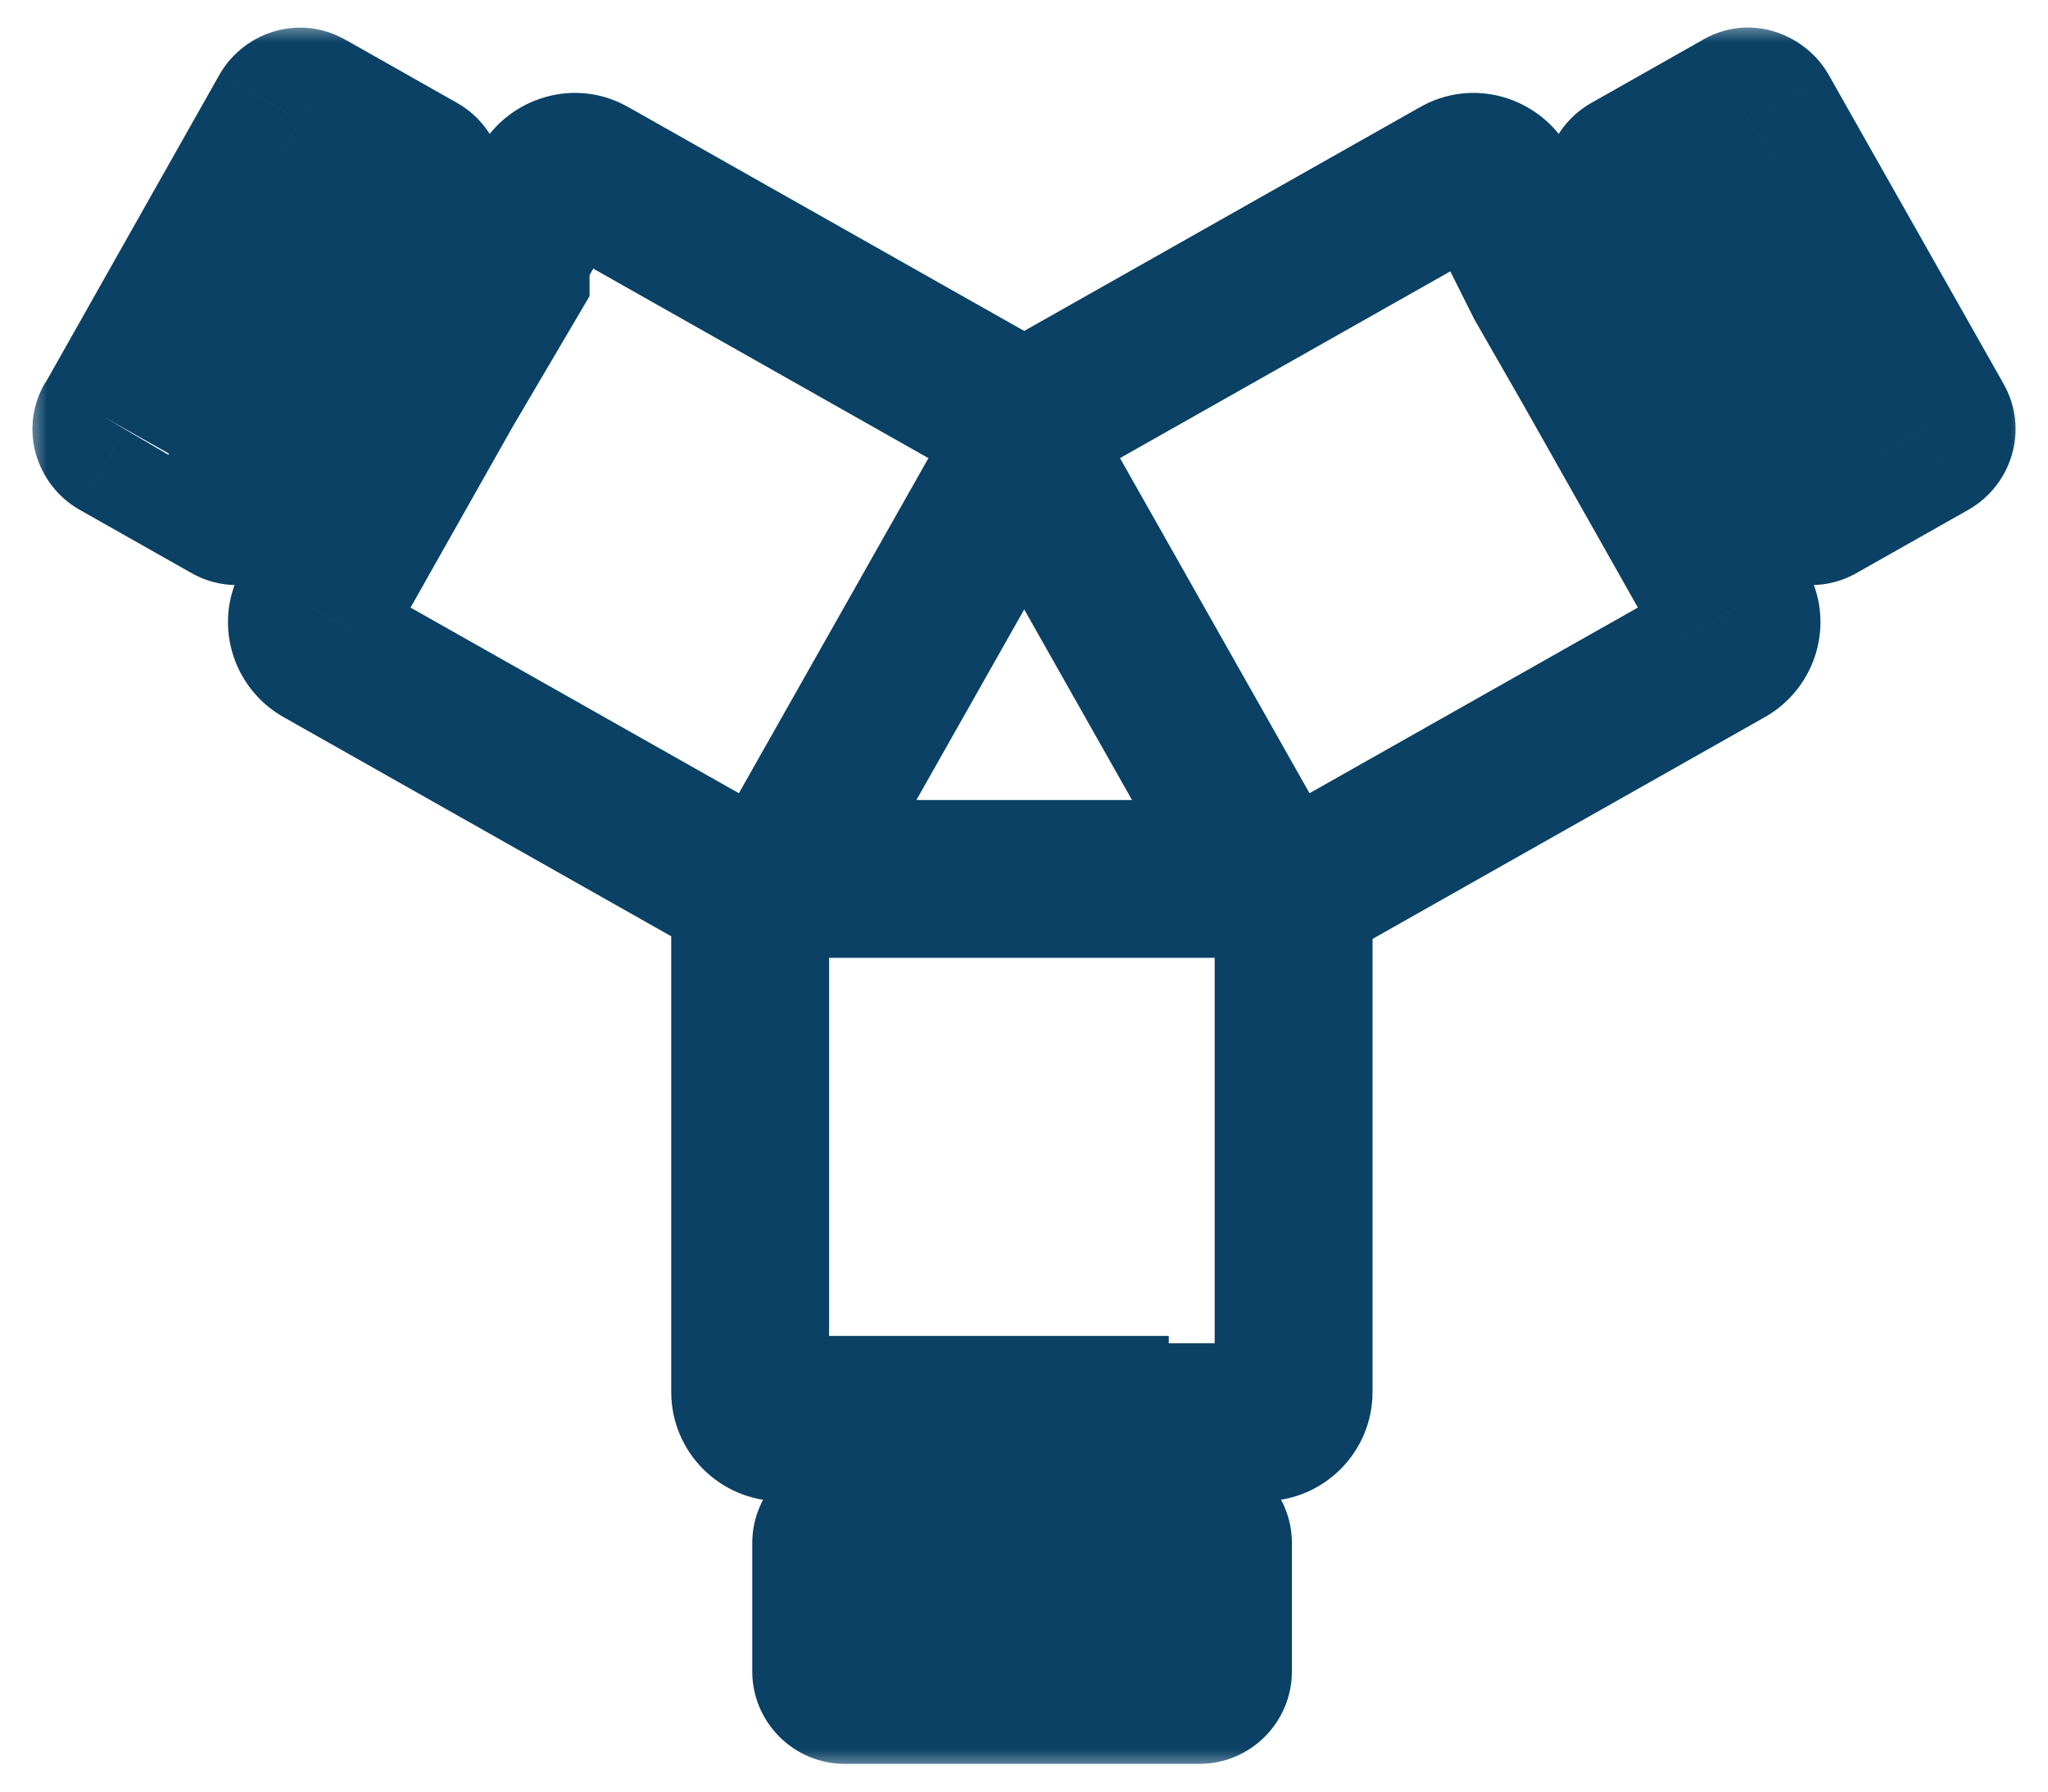 <svg width="48" height="42" viewBox="0 0 48 42" fill="none" xmlns="http://www.w3.org/2000/svg">
<g id="Frame 2608523">
<g id="Vector">
<mask id="path-1-outside-1_1_120" maskUnits="userSpaceOnUse" x="0.612" y="0.5" width="47" height="41" fill="black">
<rect fill="white" x="0.612" y="0.5" width="47" height="41"/>
<path fill-rule="evenodd" clip-rule="evenodd" d="M29.61 33.341C25.19 33.341 22.711 33.341 18.291 33.341C17.9 33.341 17.582 33.023 17.582 32.632V21.313C17.582 20.922 17.9 20.604 18.291 20.604H29.61C30.001 20.604 30.319 20.922 30.319 21.313V32.632C30.319 33.023 30.001 33.341 29.61 33.341Z"/>
<path fill-rule="evenodd" clip-rule="evenodd" d="M28.111 39.5H19.799C19.626 39.5 19.481 39.355 19.481 39.182V36.175C19.481 36.002 19.626 35.857 19.799 35.857H28.111C28.284 35.857 28.429 36.002 28.429 36.175V39.182C28.429 39.355 28.284 39.5 28.111 39.5Z"/>
<path fill-rule="evenodd" clip-rule="evenodd" d="M27.384 33.168C27.384 33.168 26.04 34.821 26.63 36.166H21.171L23.959 33.168H27.393H27.384Z"/>
<path fill-rule="evenodd" clip-rule="evenodd" d="M20.416 33.168C20.416 33.168 21.761 34.821 21.171 36.166L23.959 33.168H20.416Z"/>
<path fill-rule="evenodd" clip-rule="evenodd" d="M7.289 14.236L10.074 9.312L12.858 4.388C13.049 4.052 13.485 3.925 13.821 4.125L23.669 9.694C24.005 9.884 24.132 10.311 23.932 10.656L18.363 20.504C18.173 20.84 17.737 20.968 17.401 20.768L7.553 15.199C7.217 15.008 7.09 14.581 7.289 14.236Z"/>
<path fill-rule="evenodd" clip-rule="evenodd" d="M2.665 9.903L6.753 2.662C6.844 2.508 7.035 2.453 7.189 2.544L9.806 4.025C9.96 4.116 10.015 4.307 9.924 4.461L5.827 11.701C5.736 11.856 5.545 11.91 5.391 11.819L2.774 10.339C2.62 10.248 2.565 10.057 2.656 9.903"/>
<path fill-rule="evenodd" clip-rule="evenodd" d="M8.534 12.392C8.534 12.392 7.753 10.402 6.299 10.257L7.671 7.831L10.287 9.303L8.543 12.392H8.534Z"/>
<path fill-rule="evenodd" clip-rule="evenodd" d="M11.968 6.323C11.968 6.323 9.869 6.678 8.988 5.506L7.616 7.931L10.224 9.403L11.968 6.437L11.968 6.323Z"/>
<path fill-rule="evenodd" clip-rule="evenodd" d="M40.721 14.236L35.152 4.388C34.961 4.052 34.525 3.925 34.189 4.125L24.341 9.694C24.005 9.884 23.878 10.311 24.078 10.656L29.646 20.504C29.837 20.84 30.264 20.968 30.609 20.768L40.457 15.199C40.793 15.008 40.92 14.581 40.721 14.236Z"/>
<path fill-rule="evenodd" clip-rule="evenodd" d="M45.344 9.903L41.247 2.662C41.157 2.508 40.966 2.453 40.82 2.544L38.204 4.025C38.05 4.116 37.995 4.307 38.086 4.461L42.174 11.701C42.265 11.856 42.456 11.91 42.61 11.819L45.226 10.339C45.381 10.248 45.435 10.057 45.344 9.903Z"/>
<path fill-rule="evenodd" clip-rule="evenodd" d="M39.476 12.392C39.476 12.392 40.257 10.402 41.711 10.257L40.339 7.831L37.723 9.303L39.467 12.392H39.476Z"/>
<path fill-rule="evenodd" clip-rule="evenodd" d="M36.042 6.323C36.042 6.323 38.141 6.678 39.022 5.506L40.394 7.931L37.786 9.403L36.186 6.611L36.042 6.323Z"/>
</mask>
<path d="M21.848 36.796L24.637 33.798L23.282 32.538L20.493 35.536L21.848 36.796ZM27.384 33.168V31.318H26.504L25.949 32.001L27.384 33.168ZM26.63 36.166V38.016H29.463L28.324 35.422L26.63 36.166ZM21.171 36.166L19.477 35.422L18.337 38.016H21.171V36.166ZM20.416 33.168V31.318H16.528L18.981 34.335L20.416 33.168ZM7.289 14.236L8.89 15.163L8.895 15.155L8.9 15.146L7.289 14.236ZM12.858 4.388L11.249 3.475L11.248 3.478L12.858 4.388ZM13.821 4.125L12.876 5.715L12.893 5.725L12.911 5.735L13.821 4.125ZM23.669 9.694L24.582 8.085L24.579 8.083L23.669 9.694ZM23.932 10.656L22.331 9.73L22.326 9.738L22.322 9.746L23.932 10.656ZM18.363 20.504L19.972 21.417L19.974 21.415L18.363 20.504ZM17.401 20.768L18.346 19.177L18.329 19.167L18.311 19.157L17.401 20.768ZM7.553 15.199L6.64 16.808L6.642 16.809L7.553 15.199ZM6.753 2.662L5.159 1.724L5.15 1.738L5.142 1.753L6.753 2.662ZM7.189 2.544L6.251 4.139L6.265 4.146L6.278 4.154L7.189 2.544ZM9.806 4.025L10.744 2.43L10.73 2.422L10.717 2.415L9.806 4.025ZM9.924 4.461L8.329 3.523L8.321 3.536L8.314 3.55L9.924 4.461ZM5.827 11.701L7.421 12.639L7.429 12.626L7.437 12.612L5.827 11.701ZM5.391 11.819L6.329 10.225L6.315 10.217L6.302 10.209L5.391 11.819ZM2.774 10.339L1.836 11.933L1.85 11.941L1.863 11.949L2.774 10.339ZM8.534 12.392L6.812 13.068L7.273 14.242H8.534V12.392ZM6.299 10.257L4.689 9.346L3.292 11.816L6.115 12.098L6.299 10.257ZM7.671 7.831L8.578 6.219L6.969 5.314L6.061 6.921L7.671 7.831ZM10.287 9.303L11.898 10.213L12.809 8.599L11.194 7.691L10.287 9.303ZM8.543 12.392V14.242H9.623L10.154 13.301L8.543 12.392ZM11.968 6.323L13.818 6.323L13.818 4.135L11.66 4.499L11.968 6.323ZM8.988 5.506L10.467 4.394L8.769 2.136L7.378 4.595L8.988 5.506ZM7.616 7.931L6.006 7.02L5.095 8.632L6.707 9.542L7.616 7.931ZM10.224 9.403L9.314 11.014L10.897 11.907L11.818 10.341L10.224 9.403ZM11.968 6.437L13.563 7.375L13.818 6.941L13.818 6.437L11.968 6.437ZM40.721 14.236L39.11 15.146L39.115 15.155L39.119 15.163L40.721 14.236ZM35.152 4.388L36.762 3.478L36.761 3.475L35.152 4.388ZM34.189 4.125L35.099 5.735L35.117 5.725L35.134 5.715L34.189 4.125ZM24.341 9.694L23.43 8.083L23.428 8.085L24.341 9.694ZM24.078 10.656L25.688 9.746L25.683 9.738L25.679 9.73L24.078 10.656ZM29.646 20.504L28.036 21.415L28.038 21.417L29.646 20.504ZM30.609 20.768L29.699 19.157L29.691 19.162L29.683 19.167L30.609 20.768ZM40.457 15.199L41.368 16.809L41.37 16.808L40.457 15.199ZM45.344 9.903L43.734 10.814L43.742 10.827L43.75 10.841L45.344 9.903ZM41.247 2.662L42.858 1.751L42.85 1.738L42.842 1.724L41.247 2.662ZM40.82 2.544L41.732 4.154L41.767 4.134L41.801 4.113L40.82 2.544ZM38.204 4.025L37.293 2.415L37.279 2.422L37.266 2.43L38.204 4.025ZM38.086 4.461L39.697 3.551L39.689 3.537L39.681 3.523L38.086 4.461ZM42.174 11.701L40.563 12.611L40.571 12.625L40.579 12.639L42.174 11.701ZM42.61 11.819L41.699 10.209L41.685 10.217L41.672 10.225L42.61 11.819ZM45.226 10.339L46.138 11.949L46.151 11.941L46.164 11.933L45.226 10.339ZM39.476 12.392V14.242H40.737L41.198 13.068L39.476 12.392ZM41.711 10.257L41.895 12.098L44.717 11.816L43.321 9.346L41.711 10.257ZM40.339 7.831L41.949 6.921L41.041 5.314L39.432 6.219L40.339 7.831ZM37.723 9.303L36.816 7.691L35.2 8.599L36.112 10.213L37.723 9.303ZM39.467 12.392L37.856 13.301L38.387 14.242H39.467V12.392ZM36.042 6.323L36.35 4.499L32.754 3.892L34.388 7.152L36.042 6.323ZM39.022 5.506L40.632 4.595L39.241 2.136L37.543 4.394L39.022 5.506ZM40.394 7.931L41.303 9.542L42.915 8.632L42.004 7.02L40.394 7.931ZM37.786 9.403L36.181 10.323L37.095 11.918L38.696 11.014L37.786 9.403ZM36.186 6.611L34.532 7.44L34.556 7.486L34.581 7.531L36.186 6.611ZM10.074 9.312L11.684 10.223L10.074 9.312ZM29.61 31.491C29.601 31.491 29.593 31.491 29.584 31.491C29.576 31.491 29.567 31.491 29.558 31.491C29.55 31.491 29.541 31.491 29.533 31.491C29.524 31.491 29.515 31.491 29.507 31.491C29.498 31.491 29.49 31.491 29.481 31.491C29.473 31.491 29.464 31.491 29.456 31.491C29.447 31.491 29.438 31.491 29.43 31.491C29.421 31.491 29.413 31.491 29.404 31.491C29.396 31.491 29.387 31.491 29.379 31.491C29.37 31.491 29.362 31.491 29.353 31.491C29.345 31.491 29.336 31.491 29.328 31.491C29.319 31.491 29.311 31.491 29.302 31.491C29.294 31.491 29.285 31.491 29.277 31.491C29.269 31.491 29.26 31.491 29.252 31.491C29.243 31.491 29.235 31.491 29.226 31.491C29.218 31.491 29.21 31.491 29.201 31.491C29.193 31.491 29.184 31.491 29.176 31.491C29.168 31.491 29.159 31.491 29.151 31.491C29.142 31.491 29.134 31.491 29.126 31.491C29.117 31.491 29.109 31.491 29.101 31.491C29.092 31.491 29.084 31.491 29.076 31.491C29.067 31.491 29.059 31.491 29.051 31.491C29.042 31.491 29.034 31.491 29.026 31.491C29.017 31.491 29.009 31.491 29.001 31.491C28.992 31.491 28.984 31.491 28.976 31.491C28.968 31.491 28.959 31.491 28.951 31.491C28.943 31.491 28.935 31.491 28.926 31.491C28.918 31.491 28.91 31.491 28.902 31.491C28.893 31.491 28.885 31.491 28.877 31.491C28.869 31.491 28.86 31.491 28.852 31.491C28.844 31.491 28.836 31.491 28.828 31.491C28.819 31.491 28.811 31.491 28.803 31.491C28.795 31.491 28.787 31.491 28.779 31.491C28.77 31.491 28.762 31.491 28.754 31.491C28.746 31.491 28.738 31.491 28.73 31.491C28.721 31.491 28.713 31.491 28.705 31.491C28.697 31.491 28.689 31.491 28.681 31.491C28.673 31.491 28.664 31.491 28.656 31.491C28.648 31.491 28.64 31.491 28.632 31.491C28.624 31.491 28.616 31.491 28.608 31.491C28.6 31.491 28.592 31.491 28.584 31.491C28.575 31.491 28.567 31.491 28.559 31.491C28.551 31.491 28.543 31.491 28.535 31.491C28.527 31.491 28.519 31.491 28.511 31.491C28.503 31.491 28.495 31.491 28.487 31.491C28.479 31.491 28.471 31.491 28.463 31.491C28.455 31.491 28.447 31.491 28.439 31.491C28.431 31.491 28.423 31.491 28.415 31.491C28.407 31.491 28.399 31.491 28.391 31.491C28.383 31.491 28.375 31.491 28.367 31.491C28.359 31.491 28.351 31.491 28.343 31.491C28.335 31.491 28.327 31.491 28.319 31.491C28.311 31.491 28.303 31.491 28.295 31.491C28.288 31.491 28.28 31.491 28.272 31.491C28.264 31.491 28.256 31.491 28.248 31.491C28.24 31.491 28.232 31.491 28.224 31.491C28.216 31.491 28.208 31.491 28.201 31.491C28.193 31.491 28.185 31.491 28.177 31.491C28.169 31.491 28.161 31.491 28.153 31.491C28.145 31.491 28.138 31.491 28.13 31.491C28.122 31.491 28.114 31.491 28.106 31.491C28.098 31.491 28.09 31.491 28.083 31.491C28.075 31.491 28.067 31.491 28.059 31.491C28.051 31.491 28.044 31.491 28.036 31.491C28.028 31.491 28.02 31.491 28.012 31.491C28.005 31.491 27.997 31.491 27.989 31.491C27.981 31.491 27.974 31.491 27.966 31.491C27.958 31.491 27.95 31.491 27.942 31.491C27.935 31.491 27.927 31.491 27.919 31.491C27.911 31.491 27.904 31.491 27.896 31.491C27.888 31.491 27.881 31.491 27.873 31.491C27.865 31.491 27.857 31.491 27.85 31.491C27.842 31.491 27.834 31.491 27.826 31.491C27.819 31.491 27.811 31.491 27.803 31.491C27.796 31.491 27.788 31.491 27.78 31.491C27.773 31.491 27.765 31.491 27.757 31.491C27.75 31.491 27.742 31.491 27.734 31.491C27.727 31.491 27.719 31.491 27.711 31.491C27.704 31.491 27.696 31.491 27.688 31.491C27.681 31.491 27.673 31.491 27.665 31.491C27.658 31.491 27.65 31.491 27.642 31.491C27.635 31.491 27.627 31.491 27.62 31.491C27.612 31.491 27.604 31.491 27.597 31.491C27.589 31.491 27.582 31.491 27.574 31.491C27.566 31.491 27.559 31.491 27.551 31.491C27.544 31.491 27.536 31.491 27.529 31.491C27.521 31.491 27.513 31.491 27.506 31.491C27.498 31.491 27.491 31.491 27.483 31.491C27.476 31.491 27.468 31.491 27.46 31.491C27.453 31.491 27.445 31.491 27.438 31.491C27.43 31.491 27.423 31.491 27.415 31.491C27.408 31.491 27.4 31.491 27.393 31.491C27.385 31.491 27.378 31.491 27.37 31.491C27.363 31.491 27.355 31.491 27.348 31.491C27.34 31.491 27.333 31.491 27.325 31.491C27.318 31.491 27.31 31.491 27.303 31.491C27.295 31.491 27.288 31.491 27.28 31.491C27.273 31.491 27.265 31.491 27.258 31.491C27.25 31.491 27.243 31.491 27.236 31.491C27.228 31.491 27.221 31.491 27.213 31.491C27.206 31.491 27.198 31.491 27.191 31.491C27.183 31.491 27.176 31.491 27.169 31.491C27.161 31.491 27.154 31.491 27.146 31.491C27.139 31.491 27.132 31.491 27.124 31.491C27.117 31.491 27.109 31.491 27.102 31.491C27.095 31.491 27.087 31.491 27.08 31.491C27.072 31.491 27.065 31.491 27.058 31.491C27.05 31.491 27.043 31.491 27.035 31.491C27.028 31.491 27.021 31.491 27.013 31.491C27.006 31.491 26.999 31.491 26.991 31.491C26.984 31.491 26.977 31.491 26.969 31.491C26.962 31.491 26.955 31.491 26.947 31.491C26.94 31.491 26.933 31.491 26.925 31.491C26.918 31.491 26.911 31.491 26.903 31.491C26.896 31.491 26.889 31.491 26.881 31.491C26.874 31.491 26.867 31.491 26.859 31.491C26.852 31.491 26.845 31.491 26.837 31.491C26.83 31.491 26.823 31.491 26.816 31.491C26.808 31.491 26.801 31.491 26.794 31.491C26.787 31.491 26.779 31.491 26.772 31.491C26.765 31.491 26.757 31.491 26.75 31.491C26.743 31.491 26.736 31.491 26.728 31.491C26.721 31.491 26.714 31.491 26.707 31.491C26.699 31.491 26.692 31.491 26.685 31.491C26.678 31.491 26.67 31.491 26.663 31.491C26.656 31.491 26.649 31.491 26.642 31.491C26.634 31.491 26.627 31.491 26.62 31.491C26.613 31.491 26.605 31.491 26.598 31.491C26.591 31.491 26.584 31.491 26.576 31.491C26.569 31.491 26.562 31.491 26.555 31.491C26.548 31.491 26.541 31.491 26.533 31.491C26.526 31.491 26.519 31.491 26.512 31.491C26.505 31.491 26.497 31.491 26.49 31.491C26.483 31.491 26.476 31.491 26.469 31.491C26.462 31.491 26.454 31.491 26.447 31.491C26.44 31.491 26.433 31.491 26.426 31.491C26.419 31.491 26.412 31.491 26.404 31.491C26.397 31.491 26.39 31.491 26.383 31.491C26.376 31.491 26.369 31.491 26.361 31.491C26.354 31.491 26.347 31.491 26.34 31.491C26.333 31.491 26.326 31.491 26.319 31.491C26.312 31.491 26.305 31.491 26.297 31.491C26.29 31.491 26.283 31.491 26.276 31.491C26.269 31.491 26.262 31.491 26.255 31.491C26.248 31.491 26.241 31.491 26.233 31.491C26.226 31.491 26.219 31.491 26.212 31.491C26.205 31.491 26.198 31.491 26.191 31.491C26.184 31.491 26.177 31.491 26.17 31.491C26.163 31.491 26.155 31.491 26.148 31.491C26.141 31.491 26.134 31.491 26.127 31.491C26.12 31.491 26.113 31.491 26.106 31.491C26.099 31.491 26.092 31.491 26.085 31.491C26.078 31.491 26.071 31.491 26.064 31.491C26.057 31.491 26.05 31.491 26.043 31.491C26.036 31.491 26.029 31.491 26.022 31.491C26.015 31.491 26.008 31.491 26 31.491C25.994 31.491 25.986 31.491 25.979 31.491C25.972 31.491 25.965 31.491 25.958 31.491C25.951 31.491 25.944 31.491 25.937 31.491C25.93 31.491 25.923 31.491 25.916 31.491C25.909 31.491 25.902 31.491 25.895 31.491C25.888 31.491 25.881 31.491 25.874 31.491C25.867 31.491 25.86 31.491 25.853 31.491C25.846 31.491 25.839 31.491 25.832 31.491C25.825 31.491 25.818 31.491 25.811 31.491C25.805 31.491 25.797 31.491 25.791 31.491C25.784 31.491 25.777 31.491 25.77 31.491C25.763 31.491 25.756 31.491 25.749 31.491C25.742 31.491 25.735 31.491 25.728 31.491C25.721 31.491 25.714 31.491 25.707 31.491C25.7 31.491 25.693 31.491 25.686 31.491C25.679 31.491 25.672 31.491 25.665 31.491C25.658 31.491 25.651 31.491 25.645 31.491C25.638 31.491 25.631 31.491 25.624 31.491C25.617 31.491 25.61 31.491 25.603 31.491C25.596 31.491 25.589 31.491 25.582 31.491C25.575 31.491 25.568 31.491 25.561 31.491C25.554 31.491 25.547 31.491 25.541 31.491C25.534 31.491 25.527 31.491 25.52 31.491C25.513 31.491 25.506 31.491 25.499 31.491C25.492 31.491 25.485 31.491 25.479 31.491C25.472 31.491 25.465 31.491 25.458 31.491C25.451 31.491 25.444 31.491 25.437 31.491C25.43 31.491 25.423 31.491 25.416 31.491C25.41 31.491 25.403 31.491 25.396 31.491C25.389 31.491 25.382 31.491 25.375 31.491C25.368 31.491 25.361 31.491 25.355 31.491C25.348 31.491 25.341 31.491 25.334 31.491C25.327 31.491 25.32 31.491 25.313 31.491C25.306 31.491 25.299 31.491 25.293 31.491C25.286 31.491 25.279 31.491 25.272 31.491C25.265 31.491 25.258 31.491 25.252 31.491C25.245 31.491 25.238 31.491 25.231 31.491C25.224 31.491 25.217 31.491 25.21 31.491C25.203 31.491 25.197 31.491 25.19 31.491C25.183 31.491 25.176 31.491 25.169 31.491C25.163 31.491 25.156 31.491 25.149 31.491C25.142 31.491 25.135 31.491 25.128 31.491C25.122 31.491 25.115 31.491 25.108 31.491C25.101 31.491 25.094 31.491 25.087 31.491C25.081 31.491 25.074 31.491 25.067 31.491C25.06 31.491 25.053 31.491 25.046 31.491C25.04 31.491 25.033 31.491 25.026 31.491C25.019 31.491 25.012 31.491 25.006 31.491C24.999 31.491 24.992 31.491 24.985 31.491C24.978 31.491 24.971 31.491 24.965 31.491C24.958 31.491 24.951 31.491 24.944 31.491C24.937 31.491 24.93 31.491 24.924 31.491C24.917 31.491 24.91 31.491 24.903 31.491C24.896 31.491 24.89 31.491 24.883 31.491C24.876 31.491 24.869 31.491 24.863 31.491C24.856 31.491 24.849 31.491 24.842 31.491C24.835 31.491 24.829 31.491 24.822 31.491C24.815 31.491 24.808 31.491 24.801 31.491C24.795 31.491 24.788 31.491 24.781 31.491C24.774 31.491 24.767 31.491 24.761 31.491C24.754 31.491 24.747 31.491 24.74 31.491C24.734 31.491 24.727 31.491 24.72 31.491C24.713 31.491 24.706 31.491 24.7 31.491C24.693 31.491 24.686 31.491 24.679 31.491C24.673 31.491 24.666 31.491 24.659 31.491C24.652 31.491 24.645 31.491 24.639 31.491C24.632 31.491 24.625 31.491 24.618 31.491C24.612 31.491 24.605 31.491 24.598 31.491C24.591 31.491 24.585 31.491 24.578 31.491C24.571 31.491 24.564 31.491 24.558 31.491C24.551 31.491 24.544 31.491 24.537 31.491C24.53 31.491 24.524 31.491 24.517 31.491C24.51 31.491 24.503 31.491 24.497 31.491C24.49 31.491 24.483 31.491 24.476 31.491C24.47 31.491 24.463 31.491 24.456 31.491C24.449 31.491 24.443 31.491 24.436 31.491C24.429 31.491 24.422 31.491 24.416 31.491C24.409 31.491 24.402 31.491 24.395 31.491C24.389 31.491 24.382 31.491 24.375 31.491C24.368 31.491 24.362 31.491 24.355 31.491C24.348 31.491 24.341 31.491 24.335 31.491C24.328 31.491 24.321 31.491 24.314 31.491C24.308 31.491 24.301 31.491 24.294 31.491C24.287 31.491 24.281 31.491 24.274 31.491C24.267 31.491 24.26 31.491 24.254 31.491C24.247 31.491 24.24 31.491 24.233 31.491C24.227 31.491 24.22 31.491 24.213 31.491C24.206 31.491 24.2 31.491 24.193 31.491C24.186 31.491 24.18 31.491 24.173 31.491C24.166 31.491 24.159 31.491 24.152 31.491C24.146 31.491 24.139 31.491 24.132 31.491C24.126 31.491 24.119 31.491 24.112 31.491C24.105 31.491 24.099 31.491 24.092 31.491C24.085 31.491 24.078 31.491 24.072 31.491C24.065 31.491 24.058 31.491 24.051 31.491C24.045 31.491 24.038 31.491 24.031 31.491C24.024 31.491 24.018 31.491 24.011 31.491C24.004 31.491 23.997 31.491 23.991 31.491C23.984 31.491 23.977 31.491 23.971 31.491C23.964 31.491 23.957 31.491 23.95 31.491C23.944 31.491 23.937 31.491 23.93 31.491C23.923 31.491 23.917 31.491 23.91 31.491C23.903 31.491 23.896 31.491 23.89 31.491C23.883 31.491 23.876 31.491 23.869 31.491C23.863 31.491 23.856 31.491 23.849 31.491C23.843 31.491 23.836 31.491 23.829 31.491C23.822 31.491 23.816 31.491 23.809 31.491C23.802 31.491 23.795 31.491 23.789 31.491C23.782 31.491 23.775 31.491 23.768 31.491C23.762 31.491 23.755 31.491 23.748 31.491C23.741 31.491 23.735 31.491 23.728 31.491C23.721 31.491 23.715 31.491 23.708 31.491C23.701 31.491 23.694 31.491 23.688 31.491C23.681 31.491 23.674 31.491 23.667 31.491C23.661 31.491 23.654 31.491 23.647 31.491C23.64 31.491 23.634 31.491 23.627 31.491C23.62 31.491 23.613 31.491 23.607 31.491C23.6 31.491 23.593 31.491 23.586 31.491C23.58 31.491 23.573 31.491 23.566 31.491C23.559 31.491 23.553 31.491 23.546 31.491C23.539 31.491 23.532 31.491 23.526 31.491C23.519 31.491 23.512 31.491 23.505 31.491C23.499 31.491 23.492 31.491 23.485 31.491C23.478 31.491 23.472 31.491 23.465 31.491C23.458 31.491 23.451 31.491 23.445 31.491C23.438 31.491 23.431 31.491 23.424 31.491C23.418 31.491 23.411 31.491 23.404 31.491C23.397 31.491 23.391 31.491 23.384 31.491C23.377 31.491 23.37 31.491 23.363 31.491C23.357 31.491 23.35 31.491 23.343 31.491C23.337 31.491 23.33 31.491 23.323 31.491C23.316 31.491 23.309 31.491 23.303 31.491C23.296 31.491 23.289 31.491 23.282 31.491C23.276 31.491 23.269 31.491 23.262 31.491C23.255 31.491 23.248 31.491 23.242 31.491C23.235 31.491 23.228 31.491 23.221 31.491C23.215 31.491 23.208 31.491 23.201 31.491C23.194 31.491 23.188 31.491 23.181 31.491C23.174 31.491 23.167 31.491 23.16 31.491C23.154 31.491 23.147 31.491 23.14 31.491C23.133 31.491 23.127 31.491 23.12 31.491C23.113 31.491 23.106 31.491 23.099 31.491C23.093 31.491 23.086 31.491 23.079 31.491C23.072 31.491 23.065 31.491 23.059 31.491C23.052 31.491 23.045 31.491 23.038 31.491C23.031 31.491 23.025 31.491 23.018 31.491C23.011 31.491 23.004 31.491 22.997 31.491C22.991 31.491 22.984 31.491 22.977 31.491C22.97 31.491 22.963 31.491 22.957 31.491C22.95 31.491 22.943 31.491 22.936 31.491C22.929 31.491 22.923 31.491 22.916 31.491C22.909 31.491 22.902 31.491 22.895 31.491C22.889 31.491 22.882 31.491 22.875 31.491C22.868 31.491 22.861 31.491 22.854 31.491C22.848 31.491 22.841 31.491 22.834 31.491C22.827 31.491 22.82 31.491 22.814 31.491C22.807 31.491 22.8 31.491 22.793 31.491C22.786 31.491 22.779 31.491 22.773 31.491C22.766 31.491 22.759 31.491 22.752 31.491C22.745 31.491 22.738 31.491 22.731 31.491C22.725 31.491 22.718 31.491 22.711 31.491C22.704 31.491 22.697 31.491 22.69 31.491C22.683 31.491 22.677 31.491 22.67 31.491C22.663 31.491 22.656 31.491 22.649 31.491C22.642 31.491 22.636 31.491 22.629 31.491C22.622 31.491 22.615 31.491 22.608 31.491C22.601 31.491 22.594 31.491 22.587 31.491C22.581 31.491 22.574 31.491 22.567 31.491C22.56 31.491 22.553 31.491 22.546 31.491C22.539 31.491 22.532 31.491 22.526 31.491C22.519 31.491 22.512 31.491 22.505 31.491C22.498 31.491 22.491 31.491 22.484 31.491C22.477 31.491 22.471 31.491 22.464 31.491C22.457 31.491 22.45 31.491 22.443 31.491C22.436 31.491 22.429 31.491 22.422 31.491C22.415 31.491 22.409 31.491 22.402 31.491C22.395 31.491 22.388 31.491 22.381 31.491C22.374 31.491 22.367 31.491 22.36 31.491C22.353 31.491 22.346 31.491 22.339 31.491C22.332 31.491 22.326 31.491 22.319 31.491C22.312 31.491 22.305 31.491 22.298 31.491C22.291 31.491 22.284 31.491 22.277 31.491C22.27 31.491 22.263 31.491 22.256 31.491C22.249 31.491 22.242 31.491 22.235 31.491C22.229 31.491 22.222 31.491 22.215 31.491C22.208 31.491 22.201 31.491 22.194 31.491C22.187 31.491 22.18 31.491 22.173 31.491C22.166 31.491 22.159 31.491 22.152 31.491C22.145 31.491 22.138 31.491 22.131 31.491C22.124 31.491 22.117 31.491 22.11 31.491C22.103 31.491 22.096 31.491 22.089 31.491C22.082 31.491 22.075 31.491 22.068 31.491C22.061 31.491 22.054 31.491 22.047 31.491C22.04 31.491 22.034 31.491 22.026 31.491C22.02 31.491 22.012 31.491 22.006 31.491C21.998 31.491 21.991 31.491 21.985 31.491C21.977 31.491 21.971 31.491 21.963 31.491C21.956 31.491 21.949 31.491 21.942 31.491C21.935 31.491 21.928 31.491 21.921 31.491C21.914 31.491 21.907 31.491 21.9 31.491C21.893 31.491 21.886 31.491 21.879 31.491C21.872 31.491 21.865 31.491 21.858 31.491C21.851 31.491 21.844 31.491 21.837 31.491C21.83 31.491 21.823 31.491 21.816 31.491C21.809 31.491 21.802 31.491 21.795 31.491C21.788 31.491 21.781 31.491 21.773 31.491C21.766 31.491 21.759 31.491 21.752 31.491C21.745 31.491 21.738 31.491 21.731 31.491C21.724 31.491 21.717 31.491 21.71 31.491C21.703 31.491 21.696 31.491 21.689 31.491C21.681 31.491 21.674 31.491 21.667 31.491C21.66 31.491 21.653 31.491 21.646 31.491C21.639 31.491 21.632 31.491 21.625 31.491C21.618 31.491 21.61 31.491 21.603 31.491C21.596 31.491 21.589 31.491 21.582 31.491C21.575 31.491 21.568 31.491 21.561 31.491C21.553 31.491 21.546 31.491 21.539 31.491C21.532 31.491 21.525 31.491 21.518 31.491C21.511 31.491 21.504 31.491 21.496 31.491C21.489 31.491 21.482 31.491 21.475 31.491C21.468 31.491 21.461 31.491 21.453 31.491C21.446 31.491 21.439 31.491 21.432 31.491C21.425 31.491 21.418 31.491 21.41 31.491C21.403 31.491 21.396 31.491 21.389 31.491C21.382 31.491 21.375 31.491 21.367 31.491C21.36 31.491 21.353 31.491 21.346 31.491C21.339 31.491 21.331 31.491 21.324 31.491C21.317 31.491 21.31 31.491 21.303 31.491C21.295 31.491 21.288 31.491 21.281 31.491C21.274 31.491 21.267 31.491 21.259 31.491C21.252 31.491 21.245 31.491 21.238 31.491C21.23 31.491 21.223 31.491 21.216 31.491C21.209 31.491 21.201 31.491 21.194 31.491C21.187 31.491 21.18 31.491 21.172 31.491C21.165 31.491 21.158 31.491 21.151 31.491C21.143 31.491 21.136 31.491 21.129 31.491C21.122 31.491 21.114 31.491 21.107 31.491C21.1 31.491 21.092 31.491 21.085 31.491C21.078 31.491 21.071 31.491 21.063 31.491C21.056 31.491 21.049 31.491 21.041 31.491C21.034 31.491 21.027 31.491 21.019 31.491C21.012 31.491 21.005 31.491 20.997 31.491C20.99 31.491 20.983 31.491 20.976 31.491C20.968 31.491 20.961 31.491 20.953 31.491C20.946 31.491 20.939 31.491 20.931 31.491C20.924 31.491 20.917 31.491 20.909 31.491C20.902 31.491 20.895 31.491 20.887 31.491C20.88 31.491 20.873 31.491 20.865 31.491C20.858 31.491 20.851 31.491 20.843 31.491C20.836 31.491 20.828 31.491 20.821 31.491C20.814 31.491 20.806 31.491 20.799 31.491C20.791 31.491 20.784 31.491 20.777 31.491C20.769 31.491 20.762 31.491 20.754 31.491C20.747 31.491 20.739 31.491 20.732 31.491C20.725 31.491 20.717 31.491 20.71 31.491C20.702 31.491 20.695 31.491 20.688 31.491C20.68 31.491 20.673 31.491 20.665 31.491C20.658 31.491 20.65 31.491 20.643 31.491C20.635 31.491 20.628 31.491 20.62 31.491C20.613 31.491 20.605 31.491 20.598 31.491C20.59 31.491 20.583 31.491 20.576 31.491C20.568 31.491 20.561 31.491 20.553 31.491C20.546 31.491 20.538 31.491 20.531 31.491C20.523 31.491 20.516 31.491 20.508 31.491C20.5 31.491 20.493 31.491 20.485 31.491C20.478 31.491 20.47 31.491 20.463 31.491C20.455 31.491 20.448 31.491 20.44 31.491C20.433 31.491 20.425 31.491 20.418 31.491C20.41 31.491 20.402 31.491 20.395 31.491C20.387 31.491 20.38 31.491 20.372 31.491C20.365 31.491 20.357 31.491 20.349 31.491C20.342 31.491 20.334 31.491 20.327 31.491C20.319 31.491 20.311 31.491 20.304 31.491C20.296 31.491 20.289 31.491 20.281 31.491C20.273 31.491 20.266 31.491 20.258 31.491C20.251 31.491 20.243 31.491 20.235 31.491C20.228 31.491 20.22 31.491 20.212 31.491C20.205 31.491 20.197 31.491 20.189 31.491C20.182 31.491 20.174 31.491 20.166 31.491C20.159 31.491 20.151 31.491 20.143 31.491C20.136 31.491 20.128 31.491 20.12 31.491C20.113 31.491 20.105 31.491 20.097 31.491C20.09 31.491 20.082 31.491 20.074 31.491C20.067 31.491 20.059 31.491 20.051 31.491C20.044 31.491 20.036 31.491 20.028 31.491C20.02 31.491 20.013 31.491 20.005 31.491C19.997 31.491 19.989 31.491 19.982 31.491C19.974 31.491 19.966 31.491 19.958 31.491C19.951 31.491 19.943 31.491 19.935 31.491C19.927 31.491 19.919 31.491 19.912 31.491C19.904 31.491 19.896 31.491 19.888 31.491C19.881 31.491 19.873 31.491 19.865 31.491C19.857 31.491 19.849 31.491 19.841 31.491C19.834 31.491 19.826 31.491 19.818 31.491C19.81 31.491 19.802 31.491 19.794 31.491C19.787 31.491 19.779 31.491 19.771 31.491C19.763 31.491 19.755 31.491 19.747 31.491C19.74 31.491 19.732 31.491 19.724 31.491C19.716 31.491 19.708 31.491 19.7 31.491C19.692 31.491 19.684 31.491 19.677 31.491C19.669 31.491 19.661 31.491 19.653 31.491C19.645 31.491 19.637 31.491 19.629 31.491C19.621 31.491 19.613 31.491 19.605 31.491C19.597 31.491 19.59 31.491 19.581 31.491C19.574 31.491 19.566 31.491 19.558 31.491C19.55 31.491 19.542 31.491 19.534 31.491C19.526 31.491 19.518 31.491 19.51 31.491C19.502 31.491 19.494 31.491 19.486 31.491C19.478 31.491 19.47 31.491 19.462 31.491C19.454 31.491 19.446 31.491 19.438 31.491C19.43 31.491 19.422 31.491 19.414 31.491C19.406 31.491 19.398 31.491 19.39 31.491C19.382 31.491 19.374 31.491 19.366 31.491C19.358 31.491 19.35 31.491 19.341 31.491C19.333 31.491 19.325 31.491 19.317 31.491C19.309 31.491 19.301 31.491 19.293 31.491C19.285 31.491 19.277 31.491 19.269 31.491C19.261 31.491 19.253 31.491 19.244 31.491C19.236 31.491 19.228 31.491 19.22 31.491C19.212 31.491 19.204 31.491 19.196 31.491C19.188 31.491 19.179 31.491 19.171 31.491C19.163 31.491 19.155 31.491 19.147 31.491C19.139 31.491 19.131 31.491 19.122 31.491C19.114 31.491 19.106 31.491 19.098 31.491C19.09 31.491 19.081 31.491 19.073 31.491C19.065 31.491 19.057 31.491 19.049 31.491C19.04 31.491 19.032 31.491 19.024 31.491C19.016 31.491 19.007 31.491 18.999 31.491C18.991 31.491 18.983 31.491 18.974 31.491C18.966 31.491 18.958 31.491 18.95 31.491C18.941 31.491 18.933 31.491 18.925 31.491C18.916 31.491 18.908 31.491 18.9 31.491C18.892 31.491 18.883 31.491 18.875 31.491C18.867 31.491 18.858 31.491 18.85 31.491C18.842 31.491 18.833 31.491 18.825 31.491C18.817 31.491 18.808 31.491 18.8 31.491C18.792 31.491 18.783 31.491 18.775 31.491C18.767 31.491 18.758 31.491 18.75 31.491C18.741 31.491 18.733 31.491 18.725 31.491C18.716 31.491 18.708 31.491 18.7 31.491C18.691 31.491 18.683 31.491 18.674 31.491C18.666 31.491 18.657 31.491 18.649 31.491C18.641 31.491 18.632 31.491 18.624 31.491C18.615 31.491 18.607 31.491 18.598 31.491C18.59 31.491 18.581 31.491 18.573 31.491C18.564 31.491 18.556 31.491 18.547 31.491C18.539 31.491 18.53 31.491 18.522 31.491C18.514 31.491 18.505 31.491 18.497 31.491C18.488 31.491 18.48 31.491 18.471 31.491C18.462 31.491 18.454 31.491 18.445 31.491C18.437 31.491 18.428 31.491 18.42 31.491C18.411 31.491 18.402 31.491 18.394 31.491C18.385 31.491 18.377 31.491 18.368 31.491C18.36 31.491 18.351 31.491 18.342 31.491C18.334 31.491 18.325 31.491 18.317 31.491C18.308 31.491 18.299 31.491 18.291 31.491V35.191C18.299 35.191 18.308 35.191 18.317 35.191C18.325 35.191 18.334 35.191 18.342 35.191C18.351 35.191 18.36 35.191 18.368 35.191C18.377 35.191 18.385 35.191 18.394 35.191C18.402 35.191 18.411 35.191 18.42 35.191C18.428 35.191 18.437 35.191 18.445 35.191C18.454 35.191 18.462 35.191 18.471 35.191C18.48 35.191 18.488 35.191 18.497 35.191C18.505 35.191 18.514 35.191 18.522 35.191C18.53 35.191 18.539 35.191 18.547 35.191C18.556 35.191 18.564 35.191 18.573 35.191C18.581 35.191 18.59 35.191 18.598 35.191C18.607 35.191 18.615 35.191 18.624 35.191C18.632 35.191 18.641 35.191 18.649 35.191C18.657 35.191 18.666 35.191 18.674 35.191C18.683 35.191 18.691 35.191 18.7 35.191C18.708 35.191 18.716 35.191 18.725 35.191C18.733 35.191 18.741 35.191 18.75 35.191C18.758 35.191 18.767 35.191 18.775 35.191C18.783 35.191 18.792 35.191 18.8 35.191C18.808 35.191 18.817 35.191 18.825 35.191C18.833 35.191 18.842 35.191 18.85 35.191C18.858 35.191 18.867 35.191 18.875 35.191C18.883 35.191 18.892 35.191 18.9 35.191C18.908 35.191 18.916 35.191 18.925 35.191C18.933 35.191 18.941 35.191 18.95 35.191C18.958 35.191 18.966 35.191 18.974 35.191C18.983 35.191 18.991 35.191 18.999 35.191C19.007 35.191 19.016 35.191 19.024 35.191C19.032 35.191 19.04 35.191 19.049 35.191C19.057 35.191 19.065 35.191 19.073 35.191C19.081 35.191 19.09 35.191 19.098 35.191C19.106 35.191 19.114 35.191 19.122 35.191C19.131 35.191 19.139 35.191 19.147 35.191C19.155 35.191 19.163 35.191 19.171 35.191C19.179 35.191 19.188 35.191 19.196 35.191C19.204 35.191 19.212 35.191 19.22 35.191C19.228 35.191 19.236 35.191 19.244 35.191C19.253 35.191 19.261 35.191 19.269 35.191C19.277 35.191 19.285 35.191 19.293 35.191C19.301 35.191 19.309 35.191 19.317 35.191C19.325 35.191 19.333 35.191 19.341 35.191C19.35 35.191 19.358 35.191 19.366 35.191C19.374 35.191 19.382 35.191 19.39 35.191C19.398 35.191 19.406 35.191 19.414 35.191C19.422 35.191 19.43 35.191 19.438 35.191C19.446 35.191 19.454 35.191 19.462 35.191C19.47 35.191 19.478 35.191 19.486 35.191C19.494 35.191 19.502 35.191 19.51 35.191C19.518 35.191 19.526 35.191 19.534 35.191C19.542 35.191 19.55 35.191 19.558 35.191C19.566 35.191 19.574 35.191 19.581 35.191C19.59 35.191 19.597 35.191 19.605 35.191C19.613 35.191 19.621 35.191 19.629 35.191C19.637 35.191 19.645 35.191 19.653 35.191C19.661 35.191 19.669 35.191 19.677 35.191C19.684 35.191 19.692 35.191 19.7 35.191C19.708 35.191 19.716 35.191 19.724 35.191C19.732 35.191 19.74 35.191 19.747 35.191C19.755 35.191 19.763 35.191 19.771 35.191C19.779 35.191 19.787 35.191 19.794 35.191C19.802 35.191 19.81 35.191 19.818 35.191C19.826 35.191 19.834 35.191 19.841 35.191C19.849 35.191 19.857 35.191 19.865 35.191C19.873 35.191 19.881 35.191 19.888 35.191C19.896 35.191 19.904 35.191 19.912 35.191C19.919 35.191 19.927 35.191 19.935 35.191C19.943 35.191 19.951 35.191 19.958 35.191C19.966 35.191 19.974 35.191 19.982 35.191C19.989 35.191 19.997 35.191 20.005 35.191C20.013 35.191 20.02 35.191 20.028 35.191C20.036 35.191 20.044 35.191 20.051 35.191C20.059 35.191 20.067 35.191 20.074 35.191C20.082 35.191 20.09 35.191 20.097 35.191C20.105 35.191 20.113 35.191 20.12 35.191C20.128 35.191 20.136 35.191 20.143 35.191C20.151 35.191 20.159 35.191 20.166 35.191C20.174 35.191 20.182 35.191 20.189 35.191C20.197 35.191 20.205 35.191 20.212 35.191C20.22 35.191 20.228 35.191 20.235 35.191C20.243 35.191 20.251 35.191 20.258 35.191C20.266 35.191 20.273 35.191 20.281 35.191C20.289 35.191 20.296 35.191 20.304 35.191C20.311 35.191 20.319 35.191 20.327 35.191C20.334 35.191 20.342 35.191 20.349 35.191C20.357 35.191 20.365 35.191 20.372 35.191C20.38 35.191 20.387 35.191 20.395 35.191C20.402 35.191 20.41 35.191 20.418 35.191C20.425 35.191 20.433 35.191 20.44 35.191C20.448 35.191 20.455 35.191 20.463 35.191C20.47 35.191 20.478 35.191 20.485 35.191C20.493 35.191 20.5 35.191 20.508 35.191C20.516 35.191 20.523 35.191 20.531 35.191C20.538 35.191 20.546 35.191 20.553 35.191C20.561 35.191 20.568 35.191 20.576 35.191C20.583 35.191 20.59 35.191 20.598 35.191C20.605 35.191 20.613 35.191 20.62 35.191C20.628 35.191 20.635 35.191 20.643 35.191C20.65 35.191 20.658 35.191 20.665 35.191C20.673 35.191 20.68 35.191 20.688 35.191C20.695 35.191 20.702 35.191 20.71 35.191C20.717 35.191 20.725 35.191 20.732 35.191C20.739 35.191 20.747 35.191 20.754 35.191C20.762 35.191 20.769 35.191 20.777 35.191C20.784 35.191 20.791 35.191 20.799 35.191C20.806 35.191 20.814 35.191 20.821 35.191C20.828 35.191 20.836 35.191 20.843 35.191C20.851 35.191 20.858 35.191 20.865 35.191C20.873 35.191 20.88 35.191 20.887 35.191C20.895 35.191 20.902 35.191 20.909 35.191C20.917 35.191 20.924 35.191 20.931 35.191C20.939 35.191 20.946 35.191 20.953 35.191C20.961 35.191 20.968 35.191 20.976 35.191C20.983 35.191 20.99 35.191 20.997 35.191C21.005 35.191 21.012 35.191 21.019 35.191C21.027 35.191 21.034 35.191 21.041 35.191C21.049 35.191 21.056 35.191 21.063 35.191C21.071 35.191 21.078 35.191 21.085 35.191C21.092 35.191 21.1 35.191 21.107 35.191C21.114 35.191 21.122 35.191 21.129 35.191C21.136 35.191 21.143 35.191 21.151 35.191C21.158 35.191 21.165 35.191 21.172 35.191C21.18 35.191 21.187 35.191 21.194 35.191C21.201 35.191 21.209 35.191 21.216 35.191C21.223 35.191 21.23 35.191 21.238 35.191C21.245 35.191 21.252 35.191 21.259 35.191C21.267 35.191 21.274 35.191 21.281 35.191C21.288 35.191 21.295 35.191 21.303 35.191C21.31 35.191 21.317 35.191 21.324 35.191C21.331 35.191 21.339 35.191 21.346 35.191C21.353 35.191 21.36 35.191 21.367 35.191C21.375 35.191 21.382 35.191 21.389 35.191C21.396 35.191 21.403 35.191 21.41 35.191C21.418 35.191 21.425 35.191 21.432 35.191C21.439 35.191 21.446 35.191 21.453 35.191C21.461 35.191 21.468 35.191 21.475 35.191C21.482 35.191 21.489 35.191 21.496 35.191C21.504 35.191 21.511 35.191 21.518 35.191C21.525 35.191 21.532 35.191 21.539 35.191C21.546 35.191 21.553 35.191 21.561 35.191C21.568 35.191 21.575 35.191 21.582 35.191C21.589 35.191 21.596 35.191 21.603 35.191C21.61 35.191 21.618 35.191 21.625 35.191C21.632 35.191 21.639 35.191 21.646 35.191C21.653 35.191 21.66 35.191 21.667 35.191C21.674 35.191 21.681 35.191 21.689 35.191C21.696 35.191 21.703 35.191 21.71 35.191C21.717 35.191 21.724 35.191 21.731 35.191C21.738 35.191 21.745 35.191 21.752 35.191C21.759 35.191 21.766 35.191 21.773 35.191C21.781 35.191 21.788 35.191 21.795 35.191C21.802 35.191 21.809 35.191 21.816 35.191C21.823 35.191 21.83 35.191 21.837 35.191C21.844 35.191 21.851 35.191 21.858 35.191C21.865 35.191 21.872 35.191 21.879 35.191C21.886 35.191 21.893 35.191 21.9 35.191C21.907 35.191 21.914 35.191 21.921 35.191C21.928 35.191 21.935 35.191 21.942 35.191C21.949 35.191 21.956 35.191 21.963 35.191C21.971 35.191 21.977 35.191 21.985 35.191C21.991 35.191 21.998 35.191 22.006 35.191C22.012 35.191 22.02 35.191 22.026 35.191C22.034 35.191 22.04 35.191 22.047 35.191C22.054 35.191 22.061 35.191 22.068 35.191C22.075 35.191 22.082 35.191 22.089 35.191C22.096 35.191 22.103 35.191 22.11 35.191C22.117 35.191 22.124 35.191 22.131 35.191C22.138 35.191 22.145 35.191 22.152 35.191C22.159 35.191 22.166 35.191 22.173 35.191C22.18 35.191 22.187 35.191 22.194 35.191C22.201 35.191 22.208 35.191 22.215 35.191C22.222 35.191 22.229 35.191 22.235 35.191C22.242 35.191 22.249 35.191 22.256 35.191C22.263 35.191 22.27 35.191 22.277 35.191C22.284 35.191 22.291 35.191 22.298 35.191C22.305 35.191 22.312 35.191 22.319 35.191C22.326 35.191 22.332 35.191 22.339 35.191C22.346 35.191 22.353 35.191 22.36 35.191C22.367 35.191 22.374 35.191 22.381 35.191C22.388 35.191 22.395 35.191 22.402 35.191C22.409 35.191 22.415 35.191 22.422 35.191C22.429 35.191 22.436 35.191 22.443 35.191C22.45 35.191 22.457 35.191 22.464 35.191C22.471 35.191 22.477 35.191 22.484 35.191C22.491 35.191 22.498 35.191 22.505 35.191C22.512 35.191 22.519 35.191 22.526 35.191C22.532 35.191 22.539 35.191 22.546 35.191C22.553 35.191 22.56 35.191 22.567 35.191C22.574 35.191 22.581 35.191 22.587 35.191C22.594 35.191 22.601 35.191 22.608 35.191C22.615 35.191 22.622 35.191 22.629 35.191C22.636 35.191 22.642 35.191 22.649 35.191C22.656 35.191 22.663 35.191 22.67 35.191C22.677 35.191 22.683 35.191 22.69 35.191C22.697 35.191 22.704 35.191 22.711 35.191C22.718 35.191 22.725 35.191 22.731 35.191C22.738 35.191 22.745 35.191 22.752 35.191C22.759 35.191 22.766 35.191 22.773 35.191C22.779 35.191 22.786 35.191 22.793 35.191C22.8 35.191 22.807 35.191 22.814 35.191C22.82 35.191 22.827 35.191 22.834 35.191C22.841 35.191 22.848 35.191 22.854 35.191C22.861 35.191 22.868 35.191 22.875 35.191C22.882 35.191 22.889 35.191 22.895 35.191C22.902 35.191 22.909 35.191 22.916 35.191C22.923 35.191 22.929 35.191 22.936 35.191C22.943 35.191 22.95 35.191 22.957 35.191C22.963 35.191 22.97 35.191 22.977 35.191C22.984 35.191 22.991 35.191 22.997 35.191C23.004 35.191 23.011 35.191 23.018 35.191C23.025 35.191 23.031 35.191 23.038 35.191C23.045 35.191 23.052 35.191 23.059 35.191C23.065 35.191 23.072 35.191 23.079 35.191C23.086 35.191 23.093 35.191 23.099 35.191C23.106 35.191 23.113 35.191 23.12 35.191C23.127 35.191 23.133 35.191 23.14 35.191C23.147 35.191 23.154 35.191 23.16 35.191C23.167 35.191 23.174 35.191 23.181 35.191C23.188 35.191 23.194 35.191 23.201 35.191C23.208 35.191 23.215 35.191 23.221 35.191C23.228 35.191 23.235 35.191 23.242 35.191C23.248 35.191 23.255 35.191 23.262 35.191C23.269 35.191 23.276 35.191 23.282 35.191C23.289 35.191 23.296 35.191 23.303 35.191C23.309 35.191 23.316 35.191 23.323 35.191C23.33 35.191 23.337 35.191 23.343 35.191C23.35 35.191 23.357 35.191 23.363 35.191C23.37 35.191 23.377 35.191 23.384 35.191C23.391 35.191 23.397 35.191 23.404 35.191C23.411 35.191 23.418 35.191 23.424 35.191C23.431 35.191 23.438 35.191 23.445 35.191C23.451 35.191 23.458 35.191 23.465 35.191C23.472 35.191 23.478 35.191 23.485 35.191C23.492 35.191 23.499 35.191 23.505 35.191C23.512 35.191 23.519 35.191 23.526 35.191C23.532 35.191 23.539 35.191 23.546 35.191C23.553 35.191 23.559 35.191 23.566 35.191C23.573 35.191 23.58 35.191 23.586 35.191C23.593 35.191 23.6 35.191 23.607 35.191C23.613 35.191 23.62 35.191 23.627 35.191C23.634 35.191 23.64 35.191 23.647 35.191C23.654 35.191 23.661 35.191 23.667 35.191C23.674 35.191 23.681 35.191 23.688 35.191C23.694 35.191 23.701 35.191 23.708 35.191C23.715 35.191 23.721 35.191 23.728 35.191C23.735 35.191 23.741 35.191 23.748 35.191C23.755 35.191 23.762 35.191 23.768 35.191C23.775 35.191 23.782 35.191 23.789 35.191C23.795 35.191 23.802 35.191 23.809 35.191C23.816 35.191 23.822 35.191 23.829 35.191C23.836 35.191 23.843 35.191 23.849 35.191C23.856 35.191 23.863 35.191 23.869 35.191C23.876 35.191 23.883 35.191 23.89 35.191C23.896 35.191 23.903 35.191 23.91 35.191C23.917 35.191 23.923 35.191 23.93 35.191C23.937 35.191 23.944 35.191 23.95 35.191C23.957 35.191 23.964 35.191 23.971 35.191C23.977 35.191 23.984 35.191 23.991 35.191C23.997 35.191 24.004 35.191 24.011 35.191C24.018 35.191 24.024 35.191 24.031 35.191C24.038 35.191 24.045 35.191 24.051 35.191C24.058 35.191 24.065 35.191 24.072 35.191C24.078 35.191 24.085 35.191 24.092 35.191C24.099 35.191 24.105 35.191 24.112 35.191C24.119 35.191 24.126 35.191 24.132 35.191C24.139 35.191 24.146 35.191 24.152 35.191C24.159 35.191 24.166 35.191 24.173 35.191C24.18 35.191 24.186 35.191 24.193 35.191C24.2 35.191 24.206 35.191 24.213 35.191C24.22 35.191 24.227 35.191 24.233 35.191C24.24 35.191 24.247 35.191 24.254 35.191C24.26 35.191 24.267 35.191 24.274 35.191C24.281 35.191 24.287 35.191 24.294 35.191C24.301 35.191 24.308 35.191 24.314 35.191C24.321 35.191 24.328 35.191 24.335 35.191C24.341 35.191 24.348 35.191 24.355 35.191C24.362 35.191 24.368 35.191 24.375 35.191C24.382 35.191 24.389 35.191 24.395 35.191C24.402 35.191 24.409 35.191 24.416 35.191C24.422 35.191 24.429 35.191 24.436 35.191C24.443 35.191 24.449 35.191 24.456 35.191C24.463 35.191 24.47 35.191 24.476 35.191C24.483 35.191 24.49 35.191 24.497 35.191C24.503 35.191 24.51 35.191 24.517 35.191C24.524 35.191 24.53 35.191 24.537 35.191C24.544 35.191 24.551 35.191 24.558 35.191C24.564 35.191 24.571 35.191 24.578 35.191C24.585 35.191 24.591 35.191 24.598 35.191C24.605 35.191 24.612 35.191 24.618 35.191C24.625 35.191 24.632 35.191 24.639 35.191C24.645 35.191 24.652 35.191 24.659 35.191C24.666 35.191 24.673 35.191 24.679 35.191C24.686 35.191 24.693 35.191 24.7 35.191C24.706 35.191 24.713 35.191 24.72 35.191C24.727 35.191 24.734 35.191 24.74 35.191C24.747 35.191 24.754 35.191 24.761 35.191C24.767 35.191 24.774 35.191 24.781 35.191C24.788 35.191 24.795 35.191 24.801 35.191C24.808 35.191 24.815 35.191 24.822 35.191C24.829 35.191 24.835 35.191 24.842 35.191C24.849 35.191 24.856 35.191 24.863 35.191C24.869 35.191 24.876 35.191 24.883 35.191C24.89 35.191 24.896 35.191 24.903 35.191C24.91 35.191 24.917 35.191 24.924 35.191C24.93 35.191 24.937 35.191 24.944 35.191C24.951 35.191 24.958 35.191 24.965 35.191C24.971 35.191 24.978 35.191 24.985 35.191C24.992 35.191 24.999 35.191 25.006 35.191C25.012 35.191 25.019 35.191 25.026 35.191C25.033 35.191 25.04 35.191 25.046 35.191C25.053 35.191 25.06 35.191 25.067 35.191C25.074 35.191 25.081 35.191 25.087 35.191C25.094 35.191 25.101 35.191 25.108 35.191C25.115 35.191 25.122 35.191 25.128 35.191C25.135 35.191 25.142 35.191 25.149 35.191C25.156 35.191 25.163 35.191 25.169 35.191C25.176 35.191 25.183 35.191 25.19 35.191C25.197 35.191 25.203 35.191 25.21 35.191C25.217 35.191 25.224 35.191 25.231 35.191C25.238 35.191 25.245 35.191 25.252 35.191C25.258 35.191 25.265 35.191 25.272 35.191C25.279 35.191 25.286 35.191 25.293 35.191C25.299 35.191 25.306 35.191 25.313 35.191C25.32 35.191 25.327 35.191 25.334 35.191C25.341 35.191 25.348 35.191 25.355 35.191C25.361 35.191 25.368 35.191 25.375 35.191C25.382 35.191 25.389 35.191 25.396 35.191C25.403 35.191 25.41 35.191 25.416 35.191C25.423 35.191 25.43 35.191 25.437 35.191C25.444 35.191 25.451 35.191 25.458 35.191C25.465 35.191 25.472 35.191 25.479 35.191C25.485 35.191 25.492 35.191 25.499 35.191C25.506 35.191 25.513 35.191 25.52 35.191C25.527 35.191 25.534 35.191 25.541 35.191C25.547 35.191 25.554 35.191 25.561 35.191C25.568 35.191 25.575 35.191 25.582 35.191C25.589 35.191 25.596 35.191 25.603 35.191C25.61 35.191 25.617 35.191 25.624 35.191C25.631 35.191 25.638 35.191 25.645 35.191C25.651 35.191 25.658 35.191 25.665 35.191C25.672 35.191 25.679 35.191 25.686 35.191C25.693 35.191 25.7 35.191 25.707 35.191C25.714 35.191 25.721 35.191 25.728 35.191C25.735 35.191 25.742 35.191 25.749 35.191C25.756 35.191 25.763 35.191 25.77 35.191C25.777 35.191 25.784 35.191 25.791 35.191C25.797 35.191 25.805 35.191 25.811 35.191C25.818 35.191 25.825 35.191 25.832 35.191C25.839 35.191 25.846 35.191 25.853 35.191C25.86 35.191 25.867 35.191 25.874 35.191C25.881 35.191 25.888 35.191 25.895 35.191C25.902 35.191 25.909 35.191 25.916 35.191C25.923 35.191 25.93 35.191 25.937 35.191C25.944 35.191 25.951 35.191 25.958 35.191C25.965 35.191 25.972 35.191 25.979 35.191C25.986 35.191 25.994 35.191 26 35.191C26.008 35.191 26.015 35.191 26.022 35.191C26.029 35.191 26.036 35.191 26.043 35.191C26.05 35.191 26.057 35.191 26.064 35.191C26.071 35.191 26.078 35.191 26.085 35.191C26.092 35.191 26.099 35.191 26.106 35.191C26.113 35.191 26.12 35.191 26.127 35.191C26.134 35.191 26.141 35.191 26.148 35.191C26.155 35.191 26.163 35.191 26.17 35.191C26.177 35.191 26.184 35.191 26.191 35.191C26.198 35.191 26.205 35.191 26.212 35.191C26.219 35.191 26.226 35.191 26.233 35.191C26.241 35.191 26.248 35.191 26.255 35.191C26.262 35.191 26.269 35.191 26.276 35.191C26.283 35.191 26.29 35.191 26.297 35.191C26.305 35.191 26.312 35.191 26.319 35.191C26.326 35.191 26.333 35.191 26.34 35.191C26.347 35.191 26.354 35.191 26.361 35.191C26.369 35.191 26.376 35.191 26.383 35.191C26.39 35.191 26.397 35.191 26.404 35.191C26.412 35.191 26.419 35.191 26.426 35.191C26.433 35.191 26.44 35.191 26.447 35.191C26.454 35.191 26.462 35.191 26.469 35.191C26.476 35.191 26.483 35.191 26.49 35.191C26.497 35.191 26.505 35.191 26.512 35.191C26.519 35.191 26.526 35.191 26.533 35.191C26.541 35.191 26.548 35.191 26.555 35.191C26.562 35.191 26.569 35.191 26.576 35.191C26.584 35.191 26.591 35.191 26.598 35.191C26.605 35.191 26.613 35.191 26.62 35.191C26.627 35.191 26.634 35.191 26.642 35.191C26.649 35.191 26.656 35.191 26.663 35.191C26.67 35.191 26.678 35.191 26.685 35.191C26.692 35.191 26.699 35.191 26.707 35.191C26.714 35.191 26.721 35.191 26.728 35.191C26.736 35.191 26.743 35.191 26.75 35.191C26.757 35.191 26.765 35.191 26.772 35.191C26.779 35.191 26.787 35.191 26.794 35.191C26.801 35.191 26.808 35.191 26.816 35.191C26.823 35.191 26.83 35.191 26.837 35.191C26.845 35.191 26.852 35.191 26.859 35.191C26.867 35.191 26.874 35.191 26.881 35.191C26.889 35.191 26.896 35.191 26.903 35.191C26.911 35.191 26.918 35.191 26.925 35.191C26.933 35.191 26.94 35.191 26.947 35.191C26.955 35.191 26.962 35.191 26.969 35.191C26.977 35.191 26.984 35.191 26.991 35.191C26.999 35.191 27.006 35.191 27.013 35.191C27.021 35.191 27.028 35.191 27.035 35.191C27.043 35.191 27.05 35.191 27.058 35.191C27.065 35.191 27.072 35.191 27.08 35.191C27.087 35.191 27.095 35.191 27.102 35.191C27.109 35.191 27.117 35.191 27.124 35.191C27.132 35.191 27.139 35.191 27.146 35.191C27.154 35.191 27.161 35.191 27.169 35.191C27.176 35.191 27.183 35.191 27.191 35.191C27.198 35.191 27.206 35.191 27.213 35.191C27.221 35.191 27.228 35.191 27.236 35.191C27.243 35.191 27.25 35.191 27.258 35.191C27.265 35.191 27.273 35.191 27.28 35.191C27.288 35.191 27.295 35.191 27.303 35.191C27.31 35.191 27.318 35.191 27.325 35.191C27.333 35.191 27.34 35.191 27.348 35.191C27.355 35.191 27.363 35.191 27.37 35.191C27.378 35.191 27.385 35.191 27.393 35.191C27.4 35.191 27.408 35.191 27.415 35.191C27.423 35.191 27.43 35.191 27.438 35.191C27.445 35.191 27.453 35.191 27.46 35.191C27.468 35.191 27.476 35.191 27.483 35.191C27.491 35.191 27.498 35.191 27.506 35.191C27.513 35.191 27.521 35.191 27.529 35.191C27.536 35.191 27.544 35.191 27.551 35.191C27.559 35.191 27.566 35.191 27.574 35.191C27.582 35.191 27.589 35.191 27.597 35.191C27.604 35.191 27.612 35.191 27.62 35.191C27.627 35.191 27.635 35.191 27.642 35.191C27.65 35.191 27.658 35.191 27.665 35.191C27.673 35.191 27.681 35.191 27.688 35.191C27.696 35.191 27.704 35.191 27.711 35.191C27.719 35.191 27.727 35.191 27.734 35.191C27.742 35.191 27.75 35.191 27.757 35.191C27.765 35.191 27.773 35.191 27.78 35.191C27.788 35.191 27.796 35.191 27.803 35.191C27.811 35.191 27.819 35.191 27.826 35.191C27.834 35.191 27.842 35.191 27.85 35.191C27.857 35.191 27.865 35.191 27.873 35.191C27.881 35.191 27.888 35.191 27.896 35.191C27.904 35.191 27.911 35.191 27.919 35.191C27.927 35.191 27.935 35.191 27.942 35.191C27.95 35.191 27.958 35.191 27.966 35.191C27.974 35.191 27.981 35.191 27.989 35.191C27.997 35.191 28.005 35.191 28.012 35.191C28.02 35.191 28.028 35.191 28.036 35.191C28.044 35.191 28.051 35.191 28.059 35.191C28.067 35.191 28.075 35.191 28.083 35.191C28.09 35.191 28.098 35.191 28.106 35.191C28.114 35.191 28.122 35.191 28.13 35.191C28.138 35.191 28.145 35.191 28.153 35.191C28.161 35.191 28.169 35.191 28.177 35.191C28.185 35.191 28.193 35.191 28.201 35.191C28.208 35.191 28.216 35.191 28.224 35.191C28.232 35.191 28.24 35.191 28.248 35.191C28.256 35.191 28.264 35.191 28.272 35.191C28.28 35.191 28.288 35.191 28.295 35.191C28.303 35.191 28.311 35.191 28.319 35.191C28.327 35.191 28.335 35.191 28.343 35.191C28.351 35.191 28.359 35.191 28.367 35.191C28.375 35.191 28.383 35.191 28.391 35.191C28.399 35.191 28.407 35.191 28.415 35.191C28.423 35.191 28.431 35.191 28.439 35.191C28.447 35.191 28.455 35.191 28.463 35.191C28.471 35.191 28.479 35.191 28.487 35.191C28.495 35.191 28.503 35.191 28.511 35.191C28.519 35.191 28.527 35.191 28.535 35.191C28.543 35.191 28.551 35.191 28.559 35.191C28.567 35.191 28.575 35.191 28.584 35.191C28.592 35.191 28.6 35.191 28.608 35.191C28.616 35.191 28.624 35.191 28.632 35.191C28.64 35.191 28.648 35.191 28.656 35.191C28.664 35.191 28.673 35.191 28.681 35.191C28.689 35.191 28.697 35.191 28.705 35.191C28.713 35.191 28.721 35.191 28.73 35.191C28.738 35.191 28.746 35.191 28.754 35.191C28.762 35.191 28.77 35.191 28.779 35.191C28.787 35.191 28.795 35.191 28.803 35.191C28.811 35.191 28.819 35.191 28.828 35.191C28.836 35.191 28.844 35.191 28.852 35.191C28.86 35.191 28.869 35.191 28.877 35.191C28.885 35.191 28.893 35.191 28.902 35.191C28.91 35.191 28.918 35.191 28.926 35.191C28.935 35.191 28.943 35.191 28.951 35.191C28.959 35.191 28.968 35.191 28.976 35.191C28.984 35.191 28.992 35.191 29.001 35.191C29.009 35.191 29.017 35.191 29.026 35.191C29.034 35.191 29.042 35.191 29.051 35.191C29.059 35.191 29.067 35.191 29.076 35.191C29.084 35.191 29.092 35.191 29.101 35.191C29.109 35.191 29.117 35.191 29.126 35.191C29.134 35.191 29.142 35.191 29.151 35.191C29.159 35.191 29.168 35.191 29.176 35.191C29.184 35.191 29.193 35.191 29.201 35.191C29.21 35.191 29.218 35.191 29.226 35.191C29.235 35.191 29.243 35.191 29.252 35.191C29.26 35.191 29.269 35.191 29.277 35.191C29.285 35.191 29.294 35.191 29.302 35.191C29.311 35.191 29.319 35.191 29.328 35.191C29.336 35.191 29.345 35.191 29.353 35.191C29.362 35.191 29.37 35.191 29.379 35.191C29.387 35.191 29.396 35.191 29.404 35.191C29.413 35.191 29.421 35.191 29.43 35.191C29.438 35.191 29.447 35.191 29.456 35.191C29.464 35.191 29.473 35.191 29.481 35.191C29.49 35.191 29.498 35.191 29.507 35.191C29.515 35.191 29.524 35.191 29.533 35.191C29.541 35.191 29.55 35.191 29.558 35.191C29.567 35.191 29.576 35.191 29.584 35.191C29.593 35.191 29.601 35.191 29.61 35.191V31.491ZM18.291 31.491C18.922 31.491 19.432 32.001 19.432 32.632H15.732C15.732 34.044 16.878 35.191 18.291 35.191V31.491ZM19.432 32.632V21.313H15.732V32.632H19.432ZM19.432 21.313C19.432 21.944 18.922 22.454 18.291 22.454V18.754C16.878 18.754 15.732 19.901 15.732 21.313H19.432ZM18.291 22.454H29.61V18.754H18.291V22.454ZM29.61 22.454C28.979 22.454 28.469 21.944 28.469 21.313H32.169C32.169 19.901 31.023 18.754 29.61 18.754V22.454ZM28.469 21.313V32.632H32.169V21.313H28.469ZM28.469 32.632C28.469 32.001 28.979 31.491 29.61 31.491V35.191C31.023 35.191 32.169 34.044 32.169 32.632H28.469ZM28.111 37.65H19.799V41.35H28.111V37.65ZM19.799 37.65C20.648 37.65 21.331 38.333 21.331 39.182H17.631C17.631 40.377 18.605 41.35 19.799 41.35V37.65ZM21.331 39.182V36.175H17.631V39.182H21.331ZM21.331 36.175C21.331 37.024 20.648 37.707 19.799 37.707V34.007C18.605 34.007 17.631 34.98 17.631 36.175H21.331ZM19.799 37.707H28.111V34.007H19.799V37.707ZM28.111 37.707C27.262 37.707 26.579 37.024 26.579 36.175H30.279C30.279 34.98 29.305 34.007 28.111 34.007V37.707ZM26.579 36.175V39.182H30.279V36.175H26.579ZM26.579 39.182C26.579 38.333 27.262 37.65 28.111 37.65V41.35C29.305 41.35 30.279 40.377 30.279 39.182H26.579ZM27.384 33.168C25.949 32.001 25.949 32.001 25.948 32.002C25.948 32.002 25.948 32.002 25.948 32.003C25.947 32.003 25.947 32.004 25.946 32.005C25.945 32.006 25.944 32.008 25.942 32.009C25.94 32.012 25.937 32.016 25.934 32.02C25.927 32.028 25.92 32.038 25.911 32.049C25.893 32.072 25.87 32.101 25.844 32.137C25.791 32.208 25.721 32.305 25.642 32.424C25.487 32.659 25.283 32.996 25.1 33.402C24.772 34.129 24.319 35.503 24.936 36.91L28.324 35.422C28.352 35.485 28.276 35.36 28.472 34.924C28.552 34.748 28.647 34.588 28.725 34.471C28.763 34.413 28.793 34.371 28.812 34.346C28.821 34.334 28.826 34.327 28.828 34.325C28.829 34.324 28.829 34.324 28.827 34.326C28.827 34.327 28.826 34.328 28.824 34.33C28.824 34.33 28.823 34.331 28.822 34.332C28.822 34.333 28.821 34.333 28.821 34.334C28.821 34.334 28.82 34.334 28.82 34.334C28.82 34.335 28.82 34.335 27.384 33.168ZM26.63 34.316H21.171V38.016H26.63V34.316ZM23.959 35.018H27.393V31.318H23.959V35.018ZM27.393 31.318H27.384V35.018H27.393V31.318ZM20.416 33.168C18.981 34.335 18.981 34.335 18.98 34.334C18.98 34.334 18.98 34.334 18.98 34.334C18.979 34.333 18.979 34.333 18.979 34.332C18.978 34.331 18.977 34.33 18.977 34.33C18.975 34.328 18.974 34.327 18.974 34.326C18.972 34.324 18.972 34.324 18.973 34.325C18.974 34.327 18.98 34.334 18.989 34.346C19.007 34.371 19.038 34.413 19.076 34.471C19.154 34.588 19.249 34.748 19.329 34.924C19.525 35.36 19.449 35.485 19.477 35.422L22.864 36.91C23.482 35.503 23.029 34.129 22.701 33.402C22.518 32.996 22.314 32.659 22.159 32.424C22.08 32.305 22.01 32.208 21.957 32.137C21.93 32.101 21.908 32.072 21.89 32.049C21.881 32.038 21.873 32.028 21.867 32.02C21.864 32.016 21.861 32.012 21.858 32.009C21.857 32.008 21.856 32.006 21.855 32.005C21.854 32.004 21.854 32.003 21.853 32.003C21.853 32.002 21.853 32.002 21.852 32.002C21.852 32.001 21.852 32.001 20.416 33.168ZM23.959 31.318H20.416V35.018H23.959V31.318ZM14.467 5.301C14.169 5.826 13.47 6.068 12.876 5.715L14.767 2.535C13.5 1.782 11.928 2.278 11.249 3.475L14.467 5.301ZM12.911 5.735L22.758 11.304L24.579 8.083L14.732 2.514L12.911 5.735ZM22.756 11.303C22.226 11.002 22 10.302 22.331 9.73L25.533 11.584C26.264 10.321 25.784 8.767 24.582 8.085L22.756 11.303ZM22.322 9.746L16.753 19.594L19.974 21.415L25.543 11.567L22.322 9.746ZM16.755 19.591C17.052 19.067 17.752 18.824 18.346 19.177L16.455 22.358C17.722 23.111 19.293 22.614 19.972 21.417L16.755 19.591ZM18.311 19.157L8.463 13.588L6.642 16.809L16.49 22.378L18.311 19.157ZM8.466 13.59C8.996 13.891 9.221 14.591 8.89 15.163L5.688 13.309C4.958 14.571 5.437 16.125 6.64 16.808L8.466 13.59ZM4.276 10.812L8.364 3.572L5.142 1.753L1.054 8.993L4.276 10.812ZM8.348 3.6C7.948 4.281 7.023 4.592 6.251 4.139L8.127 0.95C7.047 0.314 5.741 0.735 5.159 1.724L8.348 3.6ZM6.278 4.154L8.895 5.635L10.717 2.415L8.101 0.934L6.278 4.154ZM8.868 5.619C8.187 5.219 7.876 4.294 8.329 3.523L11.518 5.399C12.154 4.319 11.733 3.012 10.744 2.43L8.868 5.619ZM8.314 3.55L4.217 10.79L7.437 12.612L11.534 5.372L8.314 3.55ZM4.232 10.763C4.632 10.083 5.557 9.771 6.329 10.225L4.453 13.414C5.533 14.049 6.839 13.629 7.421 12.639L4.232 10.763ZM6.302 10.209L3.686 8.729L1.863 11.949L4.479 13.429L6.302 10.209ZM3.712 8.744C4.393 9.144 4.704 10.069 4.251 10.841L1.062 8.965C0.426 10.045 0.847 11.351 1.836 11.933L3.712 8.744ZM8.534 12.392C10.256 11.716 10.256 11.715 10.255 11.714C10.255 11.714 10.255 11.714 10.255 11.713C10.255 11.713 10.255 11.712 10.254 11.711C10.254 11.709 10.253 11.708 10.252 11.706C10.251 11.702 10.249 11.698 10.247 11.693C10.243 11.684 10.239 11.672 10.233 11.659C10.222 11.632 10.207 11.598 10.189 11.557C10.153 11.476 10.103 11.368 10.038 11.24C9.911 10.99 9.718 10.646 9.455 10.287C8.986 9.646 8.013 8.569 6.483 8.416L6.115 12.098C6.038 12.09 6.183 12.081 6.468 12.471C6.583 12.627 6.676 12.79 6.74 12.917C6.771 12.978 6.793 13.026 6.806 13.055C6.812 13.069 6.816 13.077 6.817 13.08C6.817 13.081 6.817 13.081 6.816 13.079C6.816 13.078 6.815 13.077 6.815 13.075C6.814 13.074 6.814 13.073 6.813 13.072C6.813 13.071 6.813 13.07 6.813 13.07C6.813 13.07 6.812 13.069 6.812 13.069C6.812 13.069 6.812 13.068 8.534 12.392ZM7.91 11.168L9.281 8.742L6.061 6.921L4.689 9.346L7.91 11.168ZM6.764 9.444L9.38 10.915L11.194 7.691L8.578 6.219L6.764 9.444ZM8.676 8.393L6.932 11.482L10.154 13.301L11.898 10.213L8.676 8.393ZM8.543 10.542H8.534V14.242H8.543V10.542ZM11.968 6.323C11.66 4.499 11.661 4.499 11.661 4.499C11.661 4.499 11.662 4.499 11.662 4.499C11.663 4.499 11.663 4.499 11.664 4.498C11.665 4.498 11.666 4.498 11.667 4.498C11.669 4.498 11.671 4.497 11.672 4.497C11.674 4.497 11.674 4.497 11.673 4.497C11.67 4.497 11.661 4.499 11.646 4.501C11.616 4.504 11.564 4.51 11.496 4.515C11.355 4.525 11.169 4.529 10.977 4.512C10.5 4.468 10.427 4.34 10.467 4.394L7.51 6.617C8.431 7.843 9.847 8.124 10.64 8.196C11.083 8.237 11.477 8.226 11.757 8.206C11.899 8.196 12.018 8.183 12.106 8.172C12.15 8.166 12.187 8.161 12.215 8.157C12.229 8.155 12.242 8.153 12.252 8.151C12.257 8.151 12.261 8.15 12.265 8.149C12.268 8.149 12.269 8.149 12.271 8.148C12.272 8.148 12.273 8.148 12.274 8.148C12.274 8.148 12.274 8.148 12.275 8.148C12.275 8.148 12.276 8.147 11.968 6.323ZM7.378 4.595L6.006 7.02L9.227 8.842L10.598 6.416L7.378 4.595ZM6.707 9.542L9.314 11.014L11.133 7.792L8.526 6.32L6.707 9.542ZM11.818 10.341L13.563 7.375L10.373 5.499L8.629 8.465L11.818 10.341ZM13.818 6.437L13.818 6.323L10.118 6.323L10.118 6.437L13.818 6.437ZM42.331 13.325L36.762 3.478L33.541 5.299L39.11 15.146L42.331 13.325ZM36.761 3.475C36.081 2.278 34.51 1.782 33.243 2.535L35.134 5.715C34.54 6.068 33.84 5.826 33.543 5.301L36.761 3.475ZM33.278 2.514L23.43 8.083L25.252 11.304L35.099 5.735L33.278 2.514ZM23.428 8.085C22.226 8.767 21.746 10.321 22.477 11.584L25.679 9.73C26.01 10.301 25.784 11.002 25.254 11.303L23.428 8.085ZM22.467 11.567L28.036 21.415L31.257 19.594L25.688 9.746L22.467 11.567ZM28.038 21.417C28.72 22.62 30.274 23.099 31.536 22.369L29.683 19.167C30.254 18.836 30.954 19.061 31.255 19.591L28.038 21.417ZM31.52 22.378L41.368 16.809L39.546 13.588L29.699 19.157L31.52 22.378ZM41.37 16.808C42.573 16.125 43.052 14.571 42.322 13.309L39.119 15.163C38.788 14.591 39.014 13.891 39.544 13.59L41.37 16.808ZM46.955 8.991L42.858 1.751L39.637 3.573L43.734 10.814L46.955 8.991ZM42.842 1.724C42.282 0.772 40.963 0.273 39.84 0.975L41.801 4.113C40.968 4.633 40.031 4.243 39.653 3.6L42.842 1.724ZM39.909 0.934L37.293 2.415L39.115 5.635L41.732 4.154L39.909 0.934ZM37.266 2.43C36.276 3.012 35.856 4.319 36.491 5.399L39.681 3.523C40.134 4.294 39.823 5.219 39.142 5.619L37.266 2.43ZM36.475 5.371L40.563 12.611L43.785 10.792L39.697 3.551L36.475 5.371ZM40.579 12.639C41.161 13.629 42.468 14.049 43.548 13.414L41.672 10.225C42.443 9.771 43.368 10.083 43.769 10.763L40.579 12.639ZM43.521 13.429L46.138 11.949L44.315 8.729L41.699 10.209L43.521 13.429ZM46.164 11.933C47.154 11.351 47.574 10.044 46.939 8.965L43.75 10.841C43.296 10.07 43.608 9.145 44.288 8.744L46.164 11.933ZM39.476 12.392C41.198 13.068 41.198 13.069 41.197 13.069C41.197 13.069 41.197 13.07 41.197 13.07C41.197 13.07 41.197 13.071 41.196 13.072C41.196 13.073 41.196 13.074 41.195 13.075C41.194 13.077 41.194 13.078 41.194 13.079C41.193 13.081 41.193 13.081 41.193 13.08C41.194 13.077 41.198 13.069 41.204 13.055C41.217 13.026 41.239 12.978 41.27 12.917C41.334 12.79 41.427 12.627 41.541 12.471C41.827 12.081 41.971 12.09 41.895 12.098L41.527 8.416C39.996 8.569 39.023 9.646 38.555 10.287C38.292 10.646 38.099 10.99 37.971 11.24C37.907 11.368 37.856 11.476 37.821 11.557C37.803 11.598 37.788 11.632 37.777 11.659C37.771 11.672 37.767 11.684 37.763 11.693C37.761 11.698 37.759 11.702 37.758 11.706C37.757 11.708 37.756 11.709 37.756 11.711C37.755 11.712 37.755 11.713 37.755 11.713C37.755 11.714 37.754 11.714 37.754 11.714C37.754 11.715 37.754 11.716 39.476 12.392ZM43.321 9.346L41.949 6.921L38.729 8.742L40.1 11.168L43.321 9.346ZM39.432 6.219L36.816 7.691L38.63 10.915L41.246 9.444L39.432 6.219ZM36.112 10.213L37.856 13.301L41.078 11.482L39.334 8.393L36.112 10.213ZM39.467 14.242H39.476V10.542H39.467V14.242ZM36.042 6.323C35.734 8.147 35.735 8.148 35.735 8.148C35.735 8.148 35.736 8.148 35.736 8.148C35.737 8.148 35.738 8.148 35.739 8.148C35.74 8.149 35.742 8.149 35.744 8.149C35.748 8.15 35.753 8.151 35.758 8.151C35.768 8.153 35.78 8.155 35.795 8.157C35.823 8.161 35.86 8.166 35.904 8.172C35.992 8.183 36.111 8.196 36.253 8.206C36.533 8.226 36.927 8.237 37.37 8.196C38.162 8.124 39.579 7.843 40.5 6.617L37.543 4.394C37.583 4.34 37.51 4.468 37.033 4.512C36.841 4.529 36.655 4.525 36.514 4.515C36.446 4.51 36.394 4.504 36.364 4.501C36.349 4.499 36.34 4.497 36.337 4.497C36.336 4.497 36.336 4.497 36.338 4.497C36.339 4.497 36.341 4.498 36.343 4.498C36.344 4.498 36.345 4.498 36.346 4.498C36.346 4.499 36.347 4.499 36.348 4.499C36.348 4.499 36.349 4.499 36.349 4.499C36.349 4.499 36.35 4.499 36.042 6.323ZM37.411 6.416L38.783 8.842L42.004 7.02L40.632 4.595L37.411 6.416ZM39.484 6.32L36.877 7.792L38.696 11.014L41.303 9.542L39.484 6.32ZM39.391 8.483L37.791 5.691L34.581 7.531L36.181 10.323L39.391 8.483ZM37.84 5.782L37.696 5.494L34.388 7.152L34.532 7.44L37.84 5.782ZM8.9 15.146L11.684 10.223L8.463 8.401L5.679 13.325L8.9 15.146ZM11.684 10.223L14.469 5.299L11.248 3.478L8.463 8.401L11.684 10.223Z" fill="#0A4165" mask="url(#path-1-outside-1_1_120)"/>
</g>
</g>
</svg>
